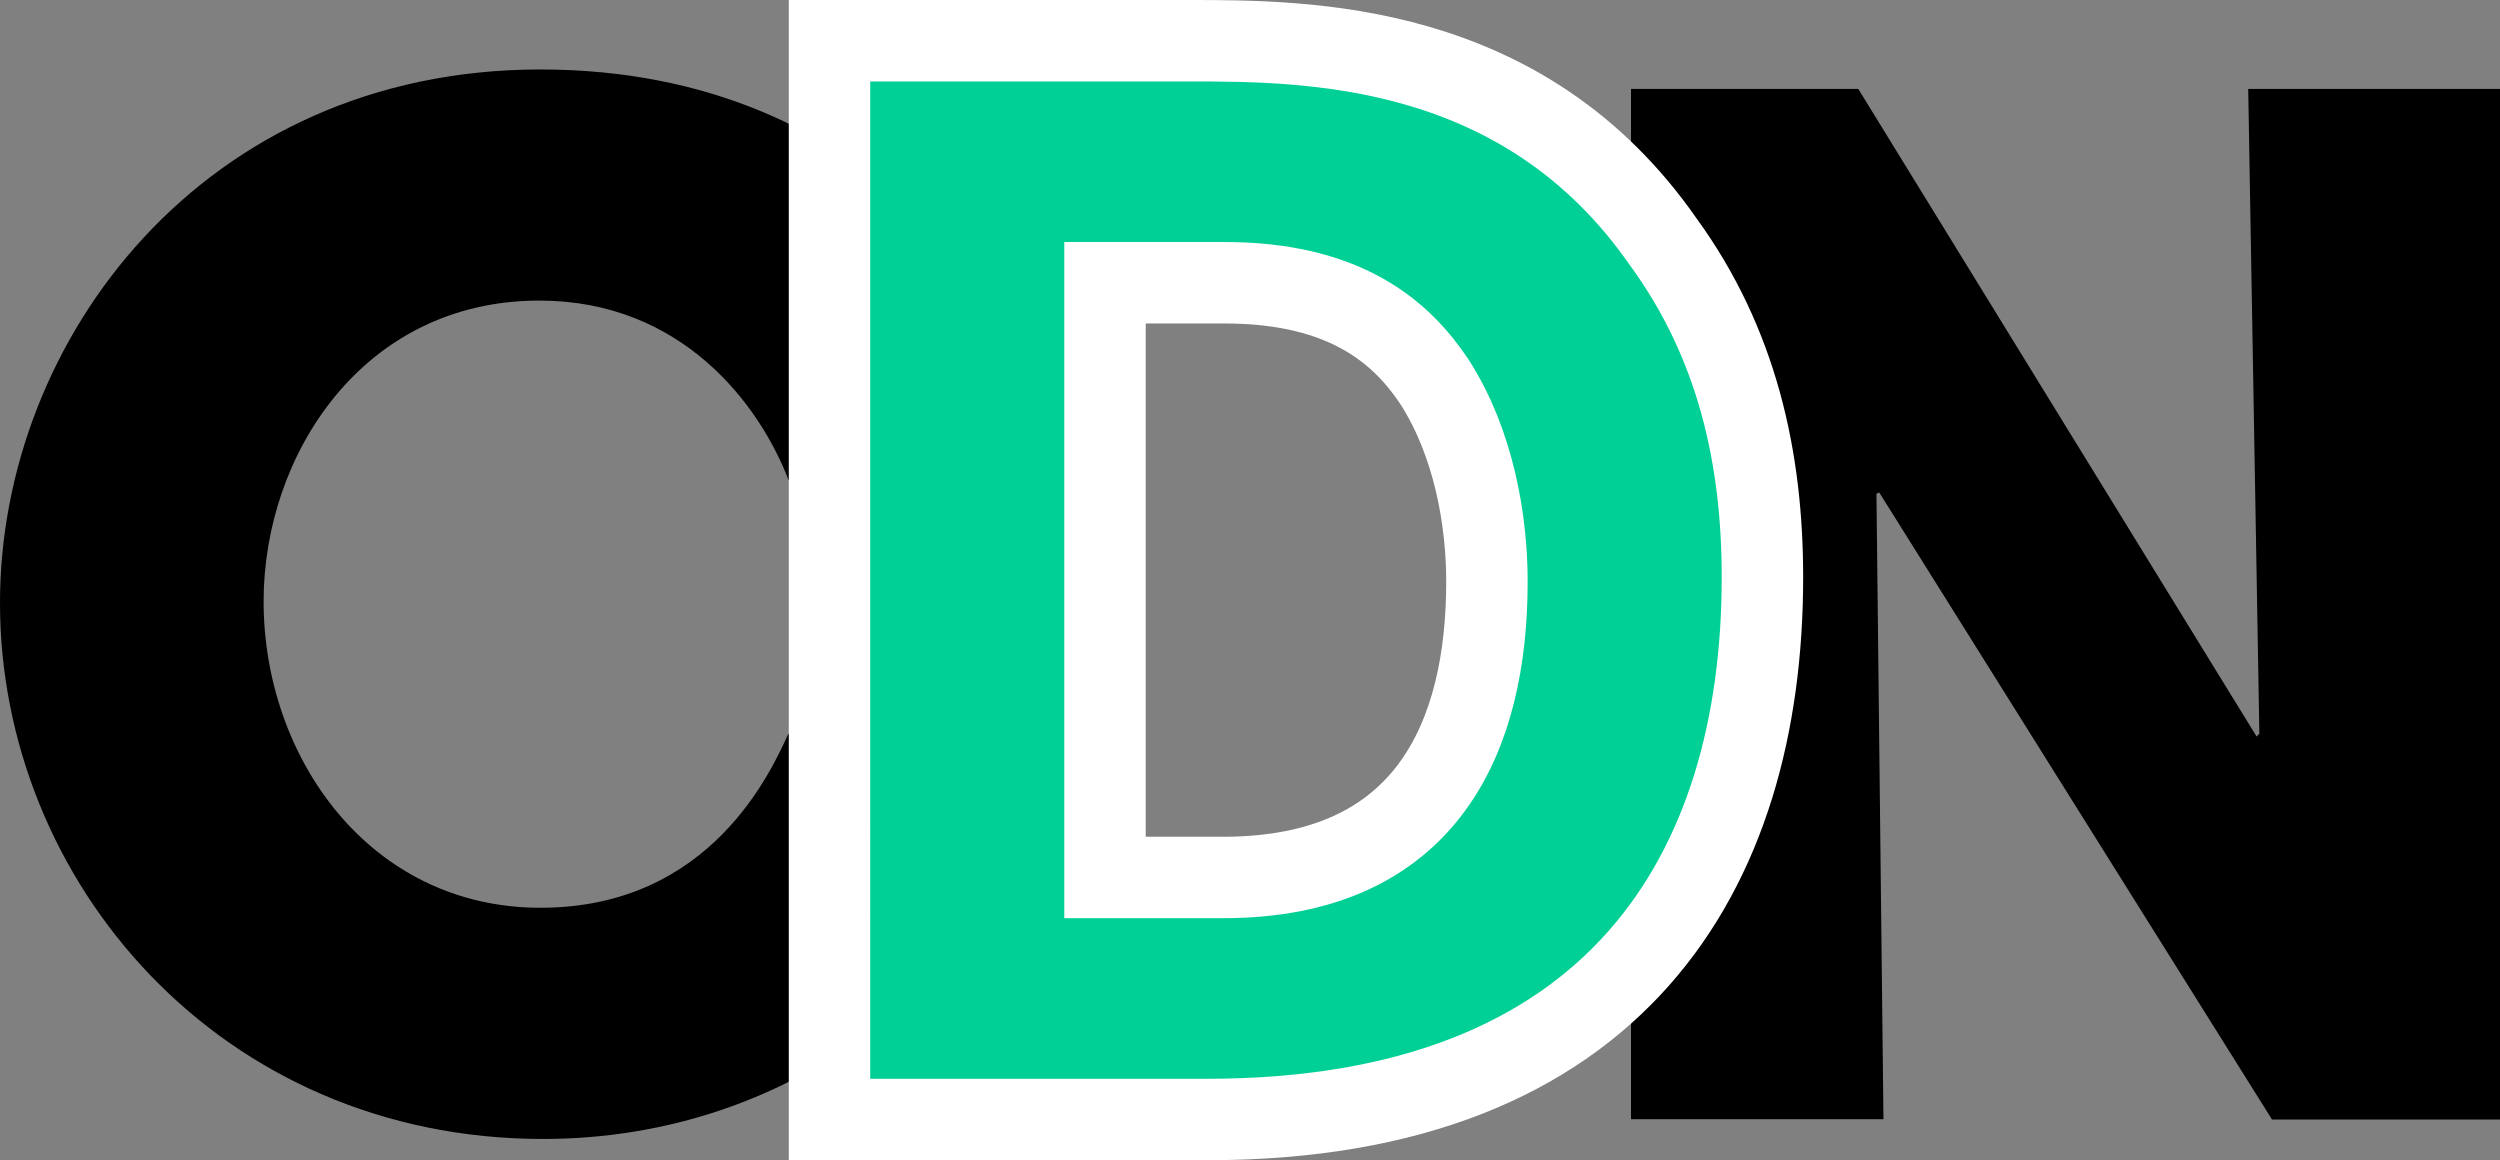 <?xml version="1.0" encoding="UTF-8"?>
<svg id="Layer_2" data-name="Layer 2" xmlns="http://www.w3.org/2000/svg" viewBox="0 0 306.99 142.47">
  <rect x="0" y="0" width="306.99" height="142.47" fill="#808080" stroke="none"/>
  <defs>
    <style>
      .cls-1 {
        fill: #00d095;
        stroke: #fff;
        stroke-miterlimit: 10;
        stroke-width: 10px;
      }

      .cls-2 {
        stroke-width: 0px;
      }
    </style>
  </defs>
  <g id="Layer_1-2" data-name="Layer 1">
    <path class="cls-2" d="M130.69,90.1c-7.35,29.92-33.34,49.76-64,49.76C27.02,139.86,0,108.22,0,74.02,0,41.7,25,8.53,66.35,8.53s60.87,30.61,64.29,50.44h-33.8c-3.6-9.4-13.17-22.06-30.61-22.06-21.72,0-33.86,19-33.86,36.94,0,19.15,13,37.62,34,37.62s28.38-16.93,30.44-21.37h33.88Z"/>
    <path class="cls-2" d="M200.28,10.92h27.91l48.91,79.52.34-.34-1.37-79.18h30.92v126.55h-28l-48.23-77-.34.17.86,76.79h-31V10.92Z"/>
    <path class="cls-1" d="M101.86,5h43.86c14.86,0,41.35,0,58.53,24.71,9.13,12.53,12.17,26.67,12.17,41.17,0,36.15-17.9,66.59-68.2,66.59h-46.36V5ZM135.69,107.75h14.5c25.24,0,32.4-17.54,32.4-36.34,0-7.51-1.61-17-6.44-24.52-3.94-5.91-10.74-12.17-25.78-12.17h-14.68v73.03Z"/>
  </g>
</svg>